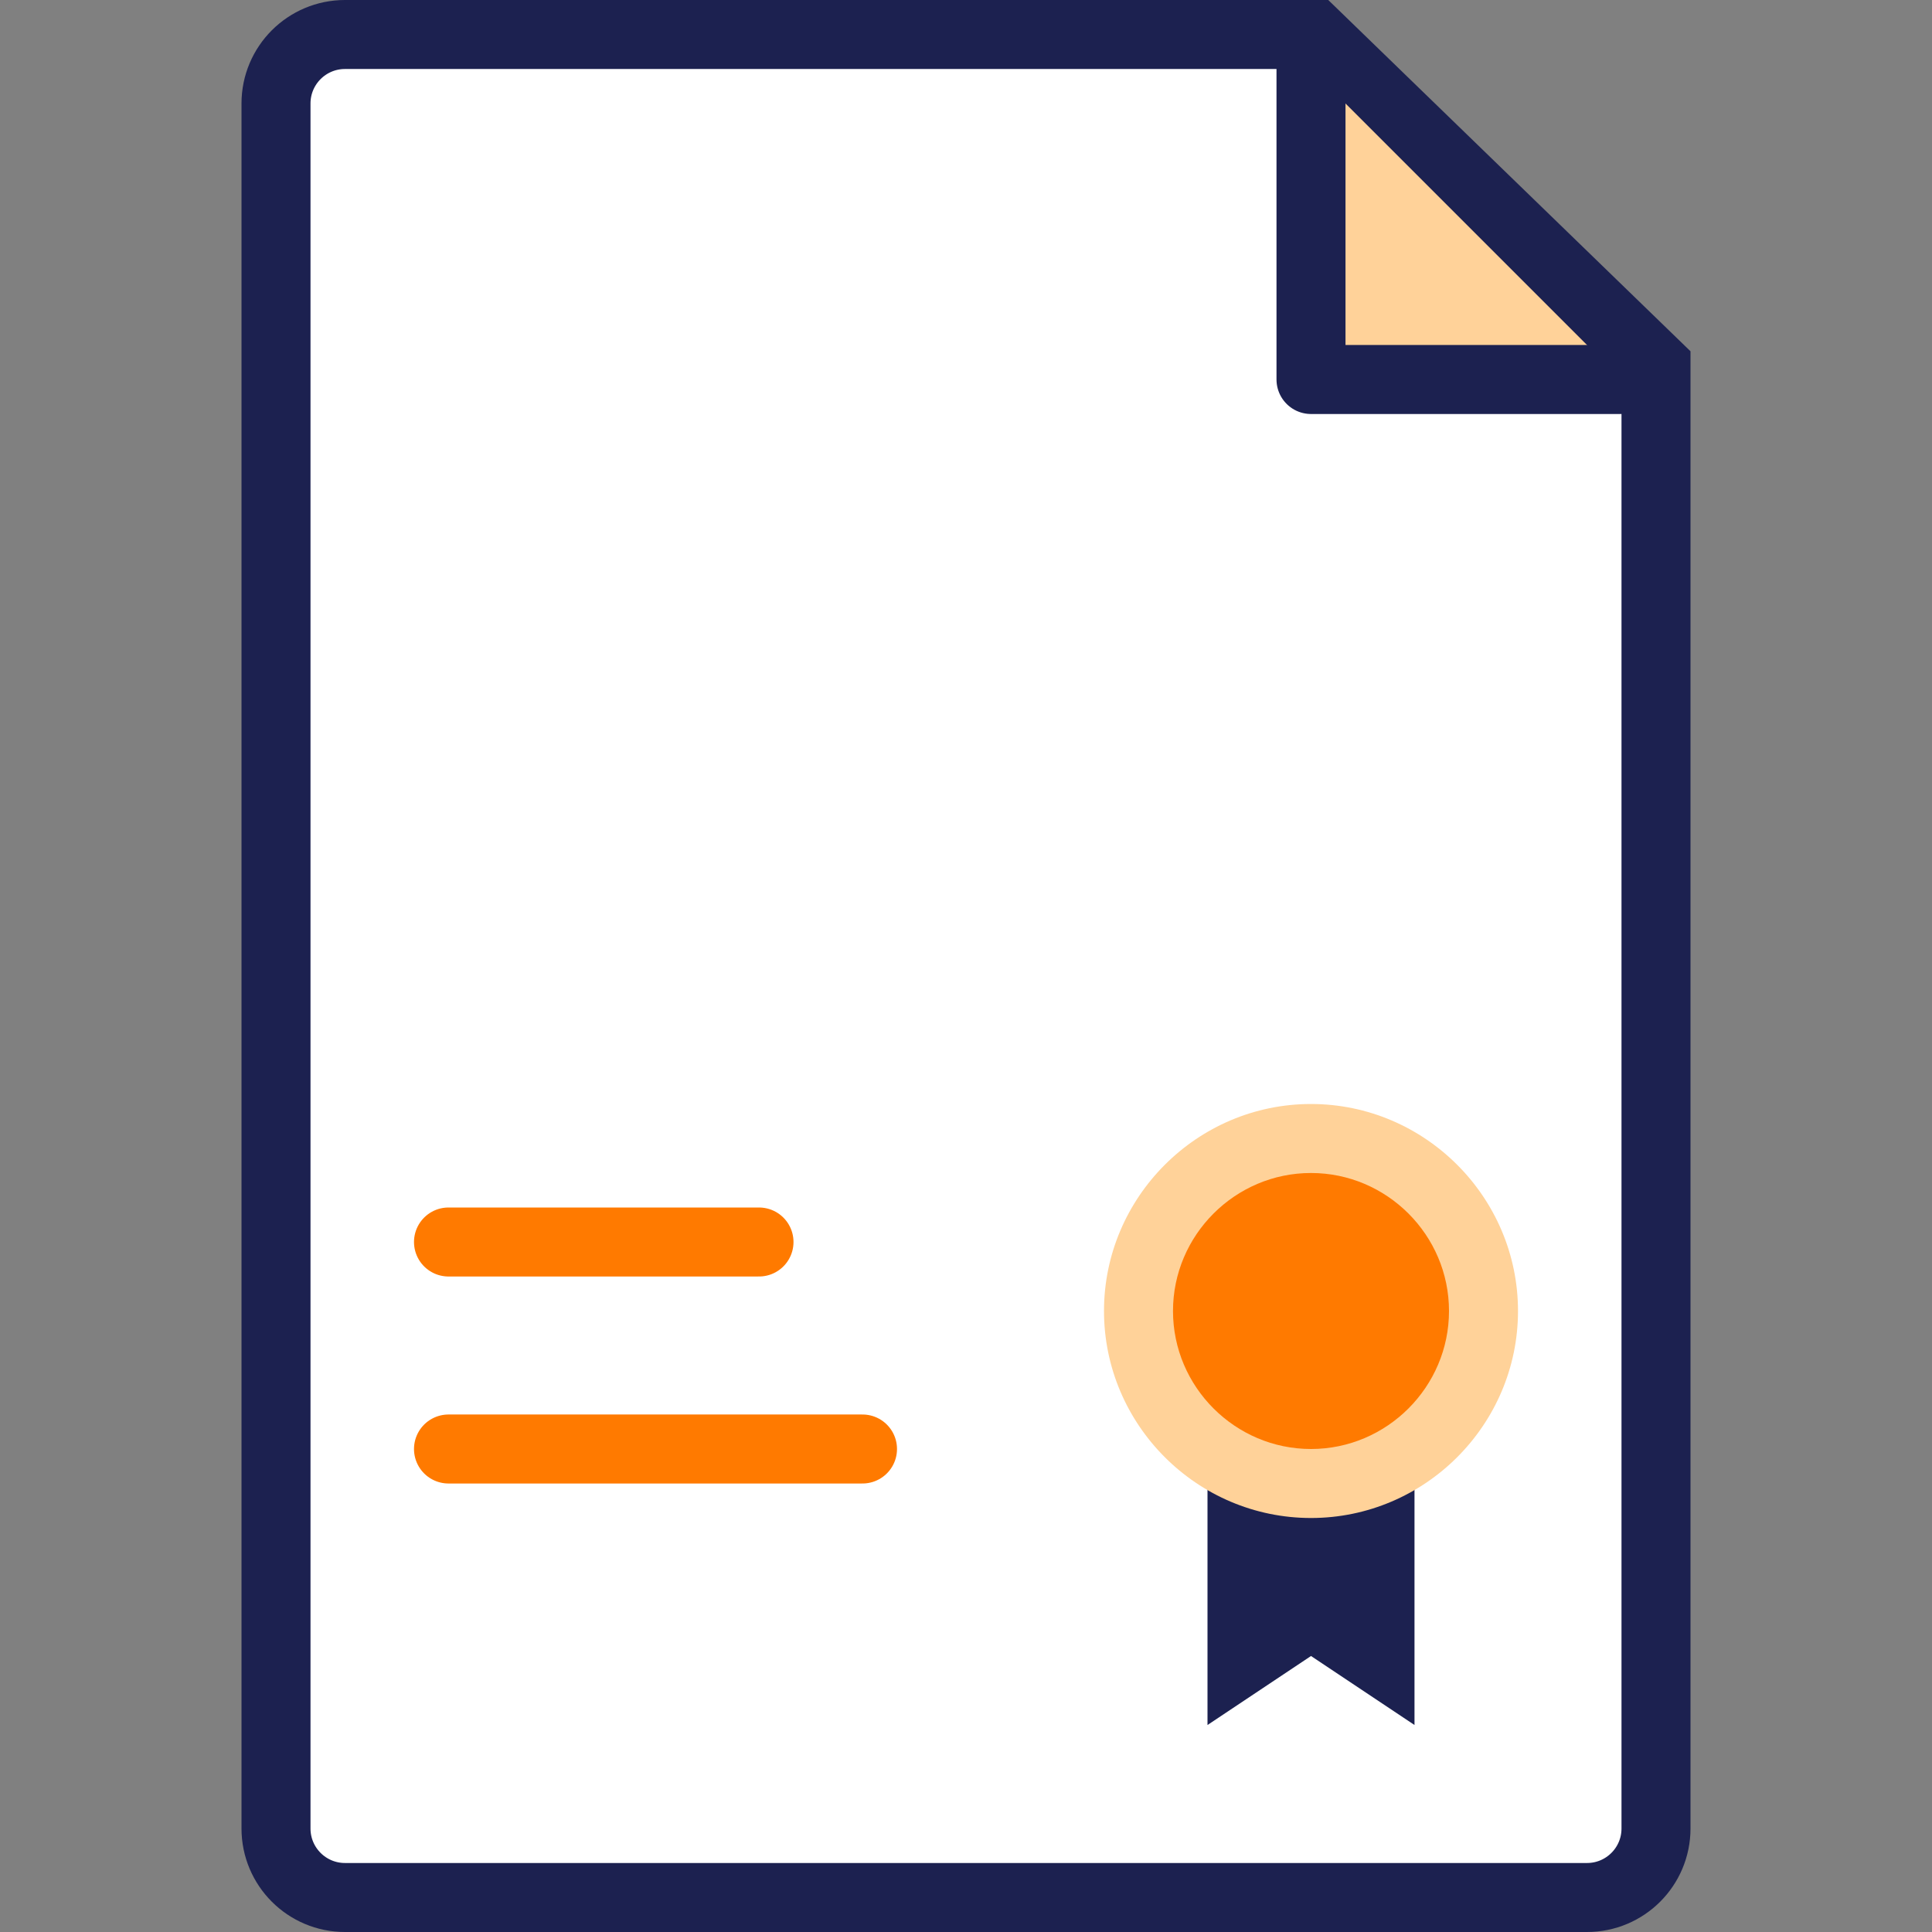 <svg width="56" height="56" viewBox="0 0 56 56" fill="none" xmlns="http://www.w3.org/2000/svg">
<rect x="0" y="0" width="56" height="56" fill="#808080" stroke="none"/>
<path d="M46 55H10C8.895 55 8 54.105 8 53V3C8 1.895 8.895 1 10 1H38.095L48 10.605V53C48 54.105 47.105 55 46 55Z" fill="white" stroke="#1C2150" stroke-width="2"/>
<path d="M13 36H22" stroke="#FF7A00" stroke-width="2" stroke-linecap="round" stroke-linejoin="round"/>
<path d="M13 42H25" stroke="#FF7A00" stroke-width="2" stroke-linecap="round" stroke-linejoin="round"/>
<path d="M38 2V11H47" fill="#FFD299"/>
<path d="M38 2V11H47" stroke="#1C2150" stroke-width="2" stroke-linecap="round" stroke-linejoin="round"/>
<path fill-rule="evenodd" clip-rule="evenodd" d="M35 42.12V50L38 48L41 50V42.12C40.116 42.634 39.091 42.929 38 42.929C36.909 42.929 35.884 42.634 35 42.12Z" fill="#1C2150"/>
<path d="M44 38C44 41.3 41.3 44 38 44C34.7 44 32 41.3 32 38C32 34.7 34.7 32 38 32C41.3 32 44 34.7 44 38Z" fill="#FFD299"/>
<path d="M42 38C42 40.2 40.2 42 38 42C35.8 42 34 40.2 34 38C34 35.8 35.8 34 38 34C40.2 34 42 35.8 42 38Z" fill="#FF7A00"/>
</svg>
